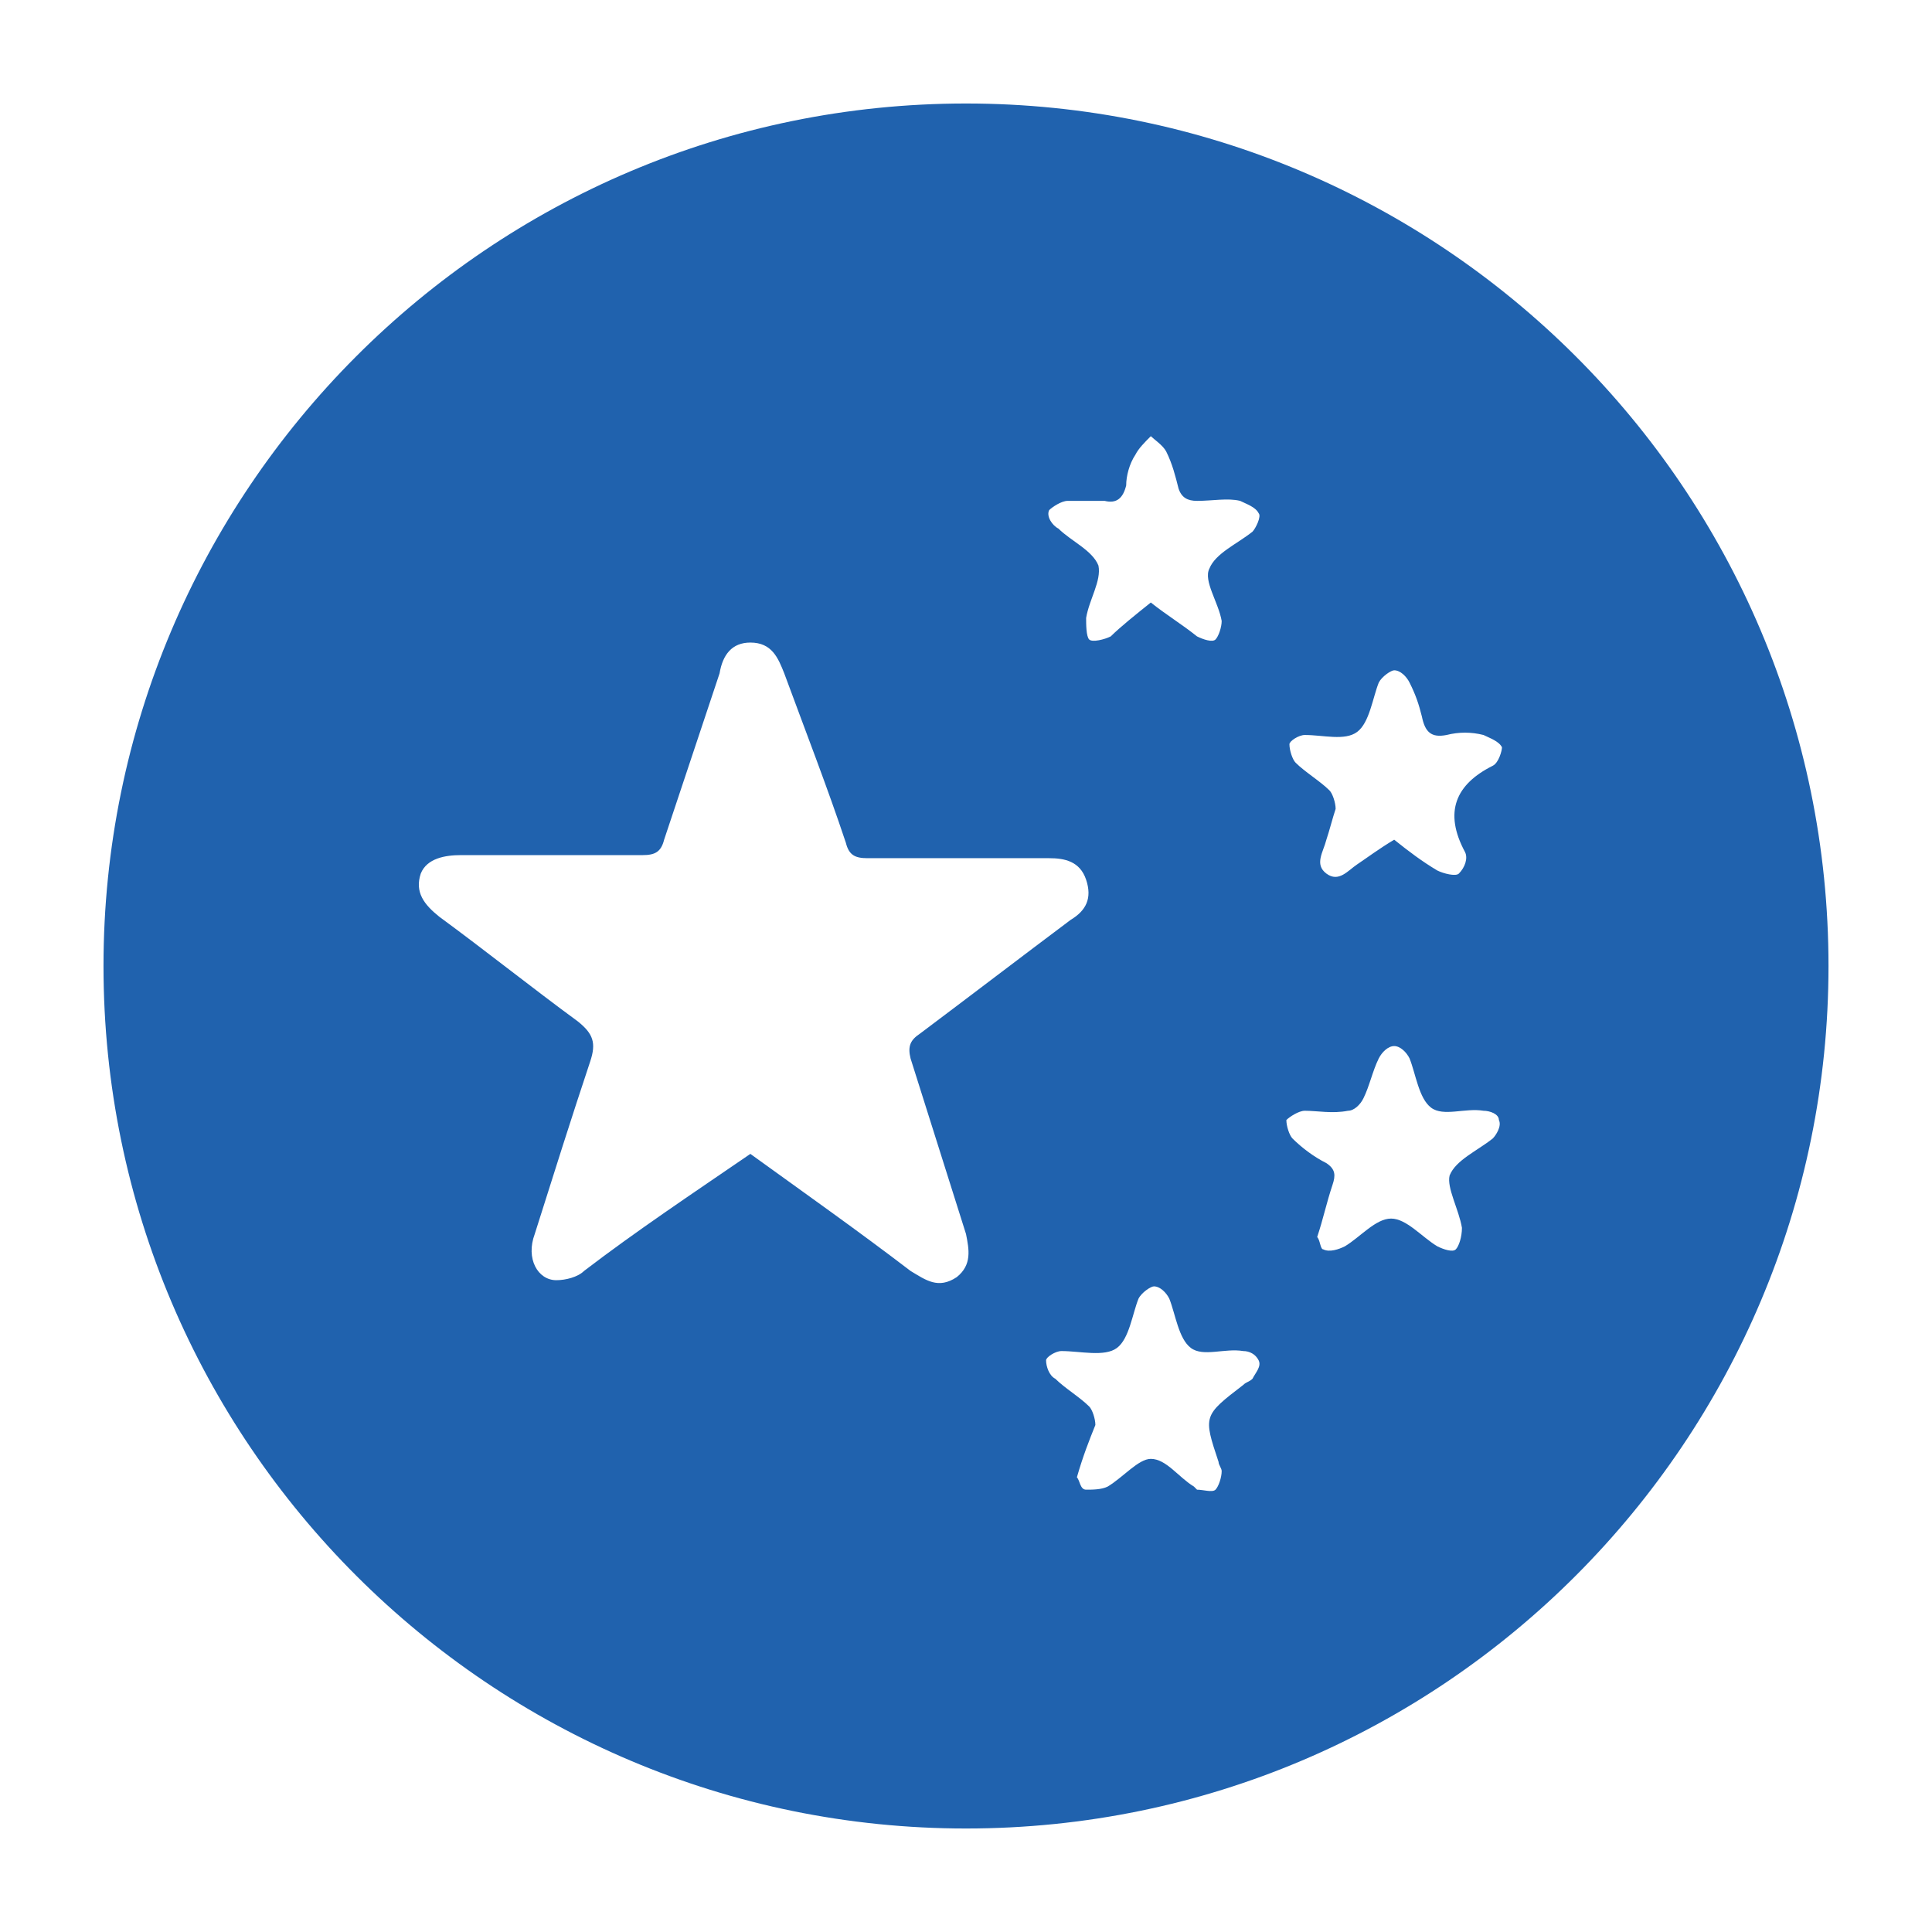<svg width="56" height="56" viewBox="0 0 56 56" fill="none" xmlns="http://www.w3.org/2000/svg">
<path d="M53 28C53 41.75 41.839 53 28 53C14.25 53 3 41.839 3 28C3 14.25 14.161 3 28 3C41.75 3 53 14.161 53 28ZM21.75 33.446C23.357 34.607 24.875 35.679 26.393 36.839C26.839 37.107 27.196 37.375 27.732 37.018C28.179 36.661 28.089 36.214 28 35.768C27.464 34.071 26.929 32.375 26.393 30.679C26.304 30.321 26.393 30.143 26.661 29.964C28.089 28.893 29.607 27.732 31.036 26.661C31.482 26.393 31.661 26.036 31.482 25.5C31.304 24.964 30.857 24.875 30.411 24.875C28.625 24.875 26.839 24.875 25.143 24.875C24.786 24.875 24.607 24.786 24.518 24.429C23.982 22.821 23.357 21.214 22.732 19.518C22.554 19.071 22.375 18.625 21.75 18.625C21.214 18.625 20.946 18.982 20.857 19.518C20.321 21.125 19.786 22.732 19.25 24.339C19.161 24.696 18.982 24.786 18.625 24.786C16.839 24.786 15.054 24.786 13.357 24.786C12.911 24.786 12.375 24.875 12.196 25.321C12.018 25.857 12.286 26.214 12.732 26.571C14.071 27.554 15.411 28.625 16.75 29.607C17.196 29.964 17.286 30.232 17.107 30.768C16.571 32.375 16.036 34.071 15.5 35.768C15.232 36.482 15.589 37.107 16.125 37.107C16.393 37.107 16.75 37.018 16.929 36.839C18.446 35.679 20.054 34.607 21.75 33.446ZM33.357 17.464C33.804 17.821 34.25 18.089 34.696 18.446C34.875 18.536 35.143 18.625 35.232 18.536C35.321 18.446 35.411 18.179 35.411 18C35.321 17.464 34.875 16.839 35.054 16.482C35.232 16.036 35.857 15.768 36.304 15.411C36.393 15.321 36.571 14.964 36.482 14.875C36.393 14.696 36.125 14.607 35.946 14.518C35.589 14.429 35.143 14.518 34.696 14.518C34.429 14.518 34.25 14.429 34.161 14.161C34.071 13.804 33.982 13.446 33.804 13.089C33.714 12.911 33.446 12.732 33.357 12.643C33.179 12.821 33 13 32.911 13.179C32.732 13.446 32.643 13.804 32.643 14.071C32.554 14.429 32.375 14.607 32.018 14.518C31.661 14.518 31.304 14.518 30.946 14.518C30.768 14.518 30.5 14.696 30.411 14.786C30.321 14.964 30.5 15.232 30.679 15.321C31.036 15.679 31.661 15.946 31.839 16.393C31.929 16.839 31.571 17.375 31.482 17.911C31.482 18.089 31.482 18.446 31.571 18.536C31.661 18.625 32.018 18.536 32.196 18.446C32.464 18.179 32.911 17.821 33.357 17.464ZM40.411 24.339C40.857 24.696 41.214 24.964 41.661 25.232C41.839 25.321 42.196 25.411 42.286 25.321C42.464 25.143 42.554 24.875 42.464 24.696C41.839 23.536 42.196 22.732 43.268 22.196C43.446 22.107 43.536 21.75 43.536 21.661C43.446 21.482 43.179 21.393 43 21.304C42.643 21.214 42.286 21.214 41.929 21.304C41.482 21.393 41.304 21.214 41.214 20.768C41.125 20.411 41.036 20.143 40.857 19.786C40.768 19.607 40.589 19.429 40.411 19.429C40.321 19.429 40.054 19.607 39.964 19.786C39.786 20.232 39.696 20.946 39.339 21.214C38.982 21.482 38.357 21.304 37.821 21.304C37.643 21.304 37.375 21.482 37.375 21.571C37.375 21.75 37.464 22.018 37.554 22.107C37.821 22.375 38.268 22.643 38.536 22.911C38.625 23 38.714 23.268 38.714 23.446C38.625 23.714 38.536 24.071 38.446 24.339C38.357 24.696 38.089 25.054 38.446 25.321C38.804 25.589 39.071 25.232 39.339 25.054C39.607 24.875 39.964 24.607 40.411 24.339ZM38.179 35.857C38.268 35.946 38.268 36.214 38.357 36.214C38.536 36.304 38.804 36.214 38.982 36.125C39.429 35.857 39.875 35.321 40.321 35.321C40.768 35.321 41.214 35.857 41.661 36.125C41.839 36.214 42.107 36.304 42.196 36.214C42.286 36.125 42.375 35.857 42.375 35.589C42.286 35.054 41.929 34.429 42.018 34.071C42.196 33.625 42.821 33.357 43.268 33C43.357 32.911 43.536 32.643 43.446 32.464C43.446 32.286 43.179 32.196 43 32.196C42.464 32.107 41.839 32.375 41.482 32.107C41.125 31.839 41.036 31.125 40.857 30.679C40.768 30.5 40.589 30.321 40.411 30.321C40.232 30.321 40.054 30.5 39.964 30.679C39.786 31.036 39.696 31.482 39.518 31.839C39.429 32.018 39.25 32.196 39.071 32.196C38.625 32.286 38.179 32.196 37.821 32.196C37.643 32.196 37.375 32.375 37.286 32.464C37.286 32.643 37.375 32.911 37.464 33C37.732 33.268 38.089 33.536 38.446 33.714C38.714 33.893 38.714 34.071 38.625 34.339C38.446 34.875 38.357 35.321 38.179 35.857ZM31.214 42.821C31.304 42.911 31.304 43.179 31.482 43.179C31.661 43.179 31.929 43.179 32.107 43.089C32.554 42.821 33 42.286 33.357 42.286C33.804 42.286 34.161 42.821 34.607 43.089L34.696 43.179C34.875 43.179 35.143 43.268 35.232 43.179C35.321 43.089 35.411 42.821 35.411 42.643C35.411 42.554 35.321 42.464 35.321 42.375C34.875 41.036 34.875 41.036 36.036 40.143C36.125 40.054 36.214 40.054 36.304 39.964C36.393 39.786 36.571 39.607 36.482 39.429C36.393 39.25 36.214 39.161 36.036 39.161C35.5 39.071 34.875 39.339 34.518 39.071C34.161 38.804 34.071 38.089 33.893 37.643C33.804 37.464 33.625 37.286 33.446 37.286C33.357 37.286 33.089 37.464 33 37.643C32.821 38.089 32.732 38.804 32.375 39.071C32.018 39.339 31.304 39.161 30.768 39.161C30.589 39.161 30.321 39.339 30.321 39.429C30.321 39.607 30.411 39.875 30.589 39.964C30.857 40.232 31.304 40.5 31.571 40.768C31.661 40.857 31.75 41.125 31.75 41.304C31.571 41.75 31.393 42.196 31.214 42.821Z" fill="#2062AE"/>
</svg>
